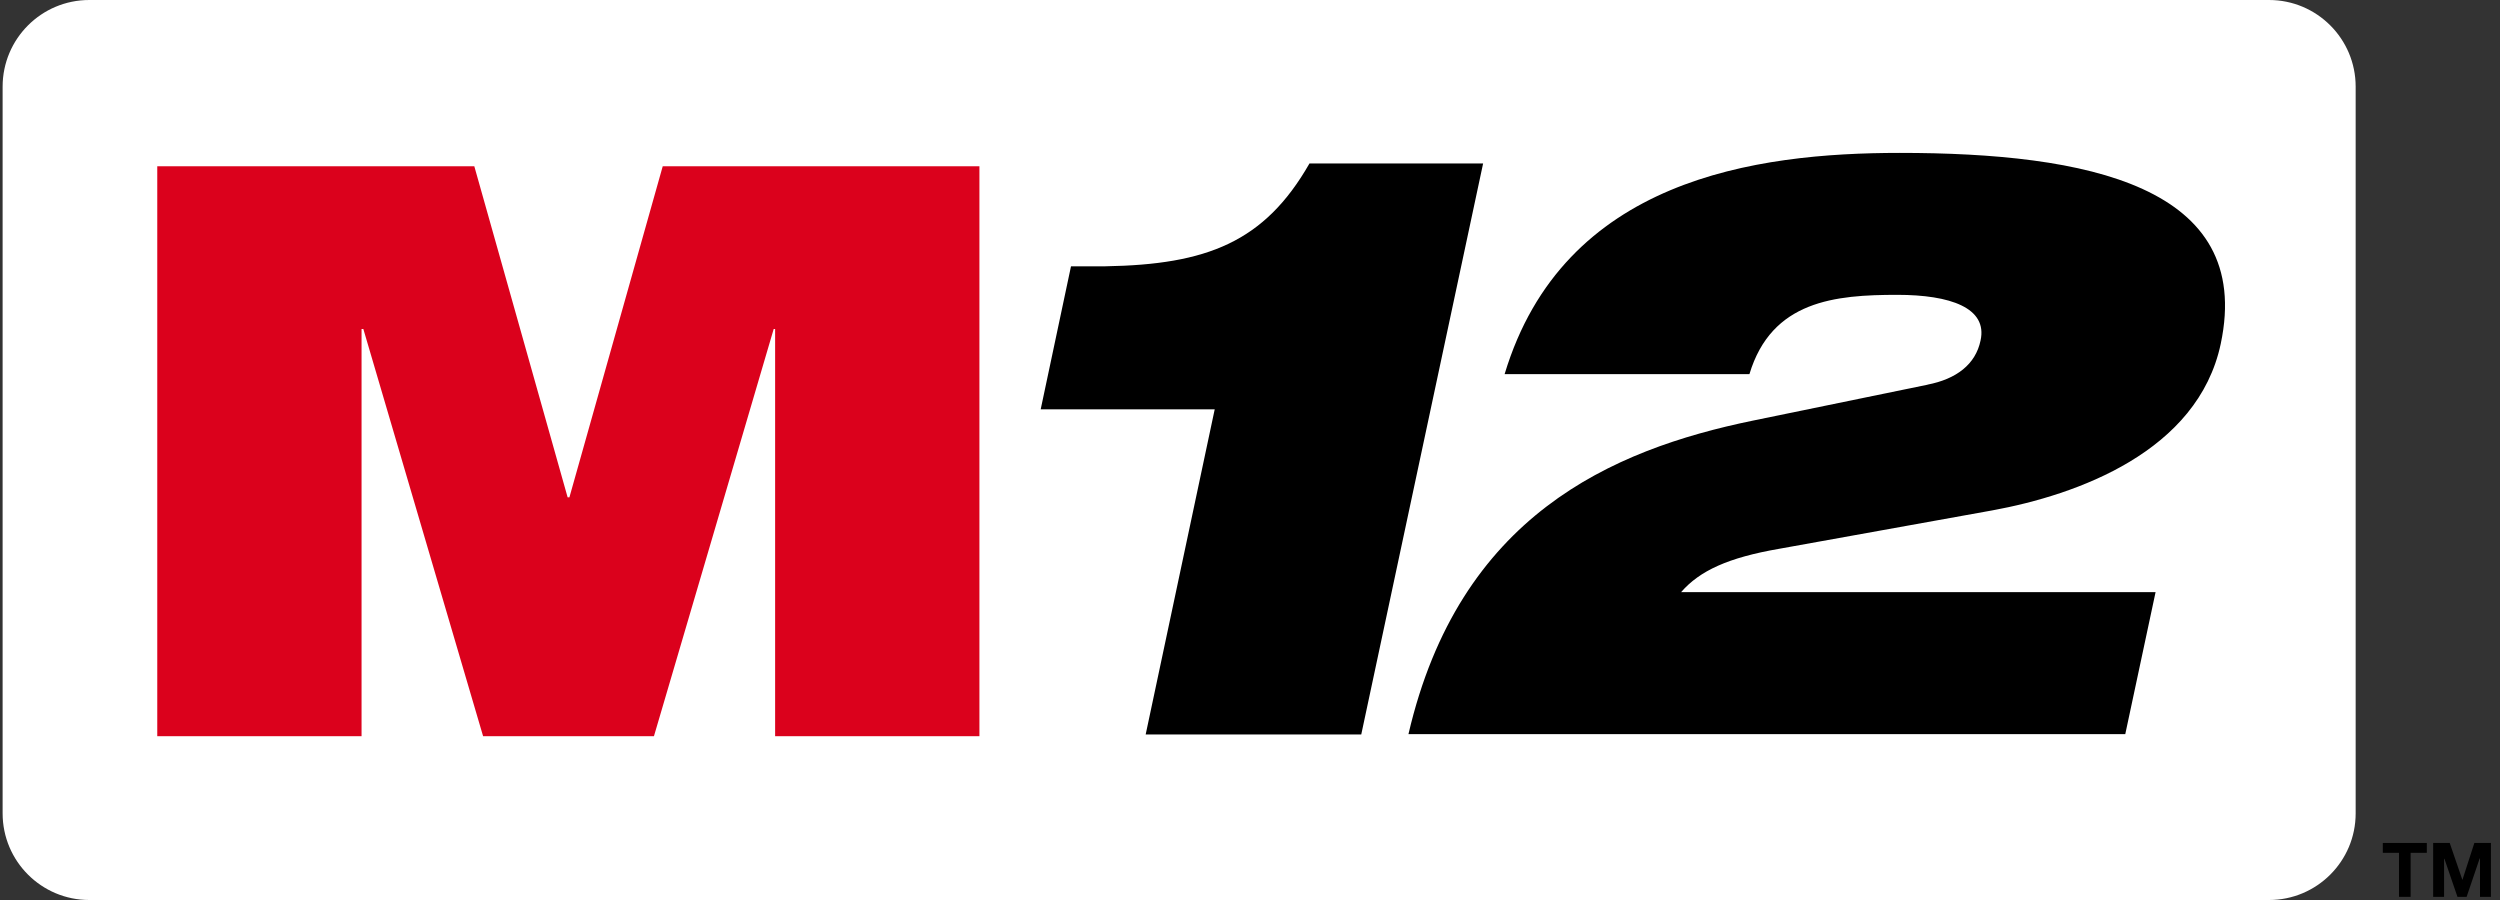 <svg width="125" height="45" viewBox="0 0 125 45" fill="none" xmlns="http://www.w3.org/2000/svg">
<rect x="0" y="0" width="125" height="45" fill="#333333" stroke="none"/>
<path d="M119.95 42.641H119.14V42.148H121.341V42.641H120.531V44.842H119.95V42.641Z" fill="black"/>
<path d="M121.658 42.148H122.486L123.12 43.997L123.718 42.148H124.546V44.842H124V42.922H123.983L123.331 44.842H122.873L122.221 42.94H122.204V44.842H121.658V42.148Z" fill="black"/>
<path d="M113.45 0H4.464C2.071 0 0.131 1.94 0.131 4.333V40.667C0.131 43.06 2.071 45 4.464 45H113.45C115.843 45 117.783 43.06 117.783 40.667V4.333C117.783 1.94 115.843 0 113.45 0Z" fill="white"/>
<path d="M7.863 8.312H23.715L28.382 24.868H28.47L33.137 8.312H48.971V36.81H38.756V16.45H38.685L32.697 36.81H24.155L18.167 16.45H18.078V36.81H7.863V8.312Z" fill="#DB011C"/>
<path d="M60.753 20.465H52.035L53.55 13.315H55.276C60.331 13.227 63.219 12.117 65.474 8.172H74.156L68.063 36.722H57.284L60.736 20.465H60.753Z" fill="black"/>
<path d="M96.366 19.234C97.828 18.952 98.779 18.212 99.026 17.032C99.395 15.394 97.511 14.742 94.869 14.742C91.769 14.742 88.581 15.024 87.472 18.705H75.231C78.172 8.948 87.771 7.645 94.992 7.645C104.309 7.645 112.711 9.283 111.037 17.191C109.893 22.58 103.851 24.746 99.607 25.521L88.951 27.441C86.415 27.881 84.988 28.533 84.055 29.607H107.779L106.264 36.705H70.423C72.959 25.803 80.55 22.492 87.648 21.03L96.384 19.234H96.366Z" fill="black"/>
</svg>
